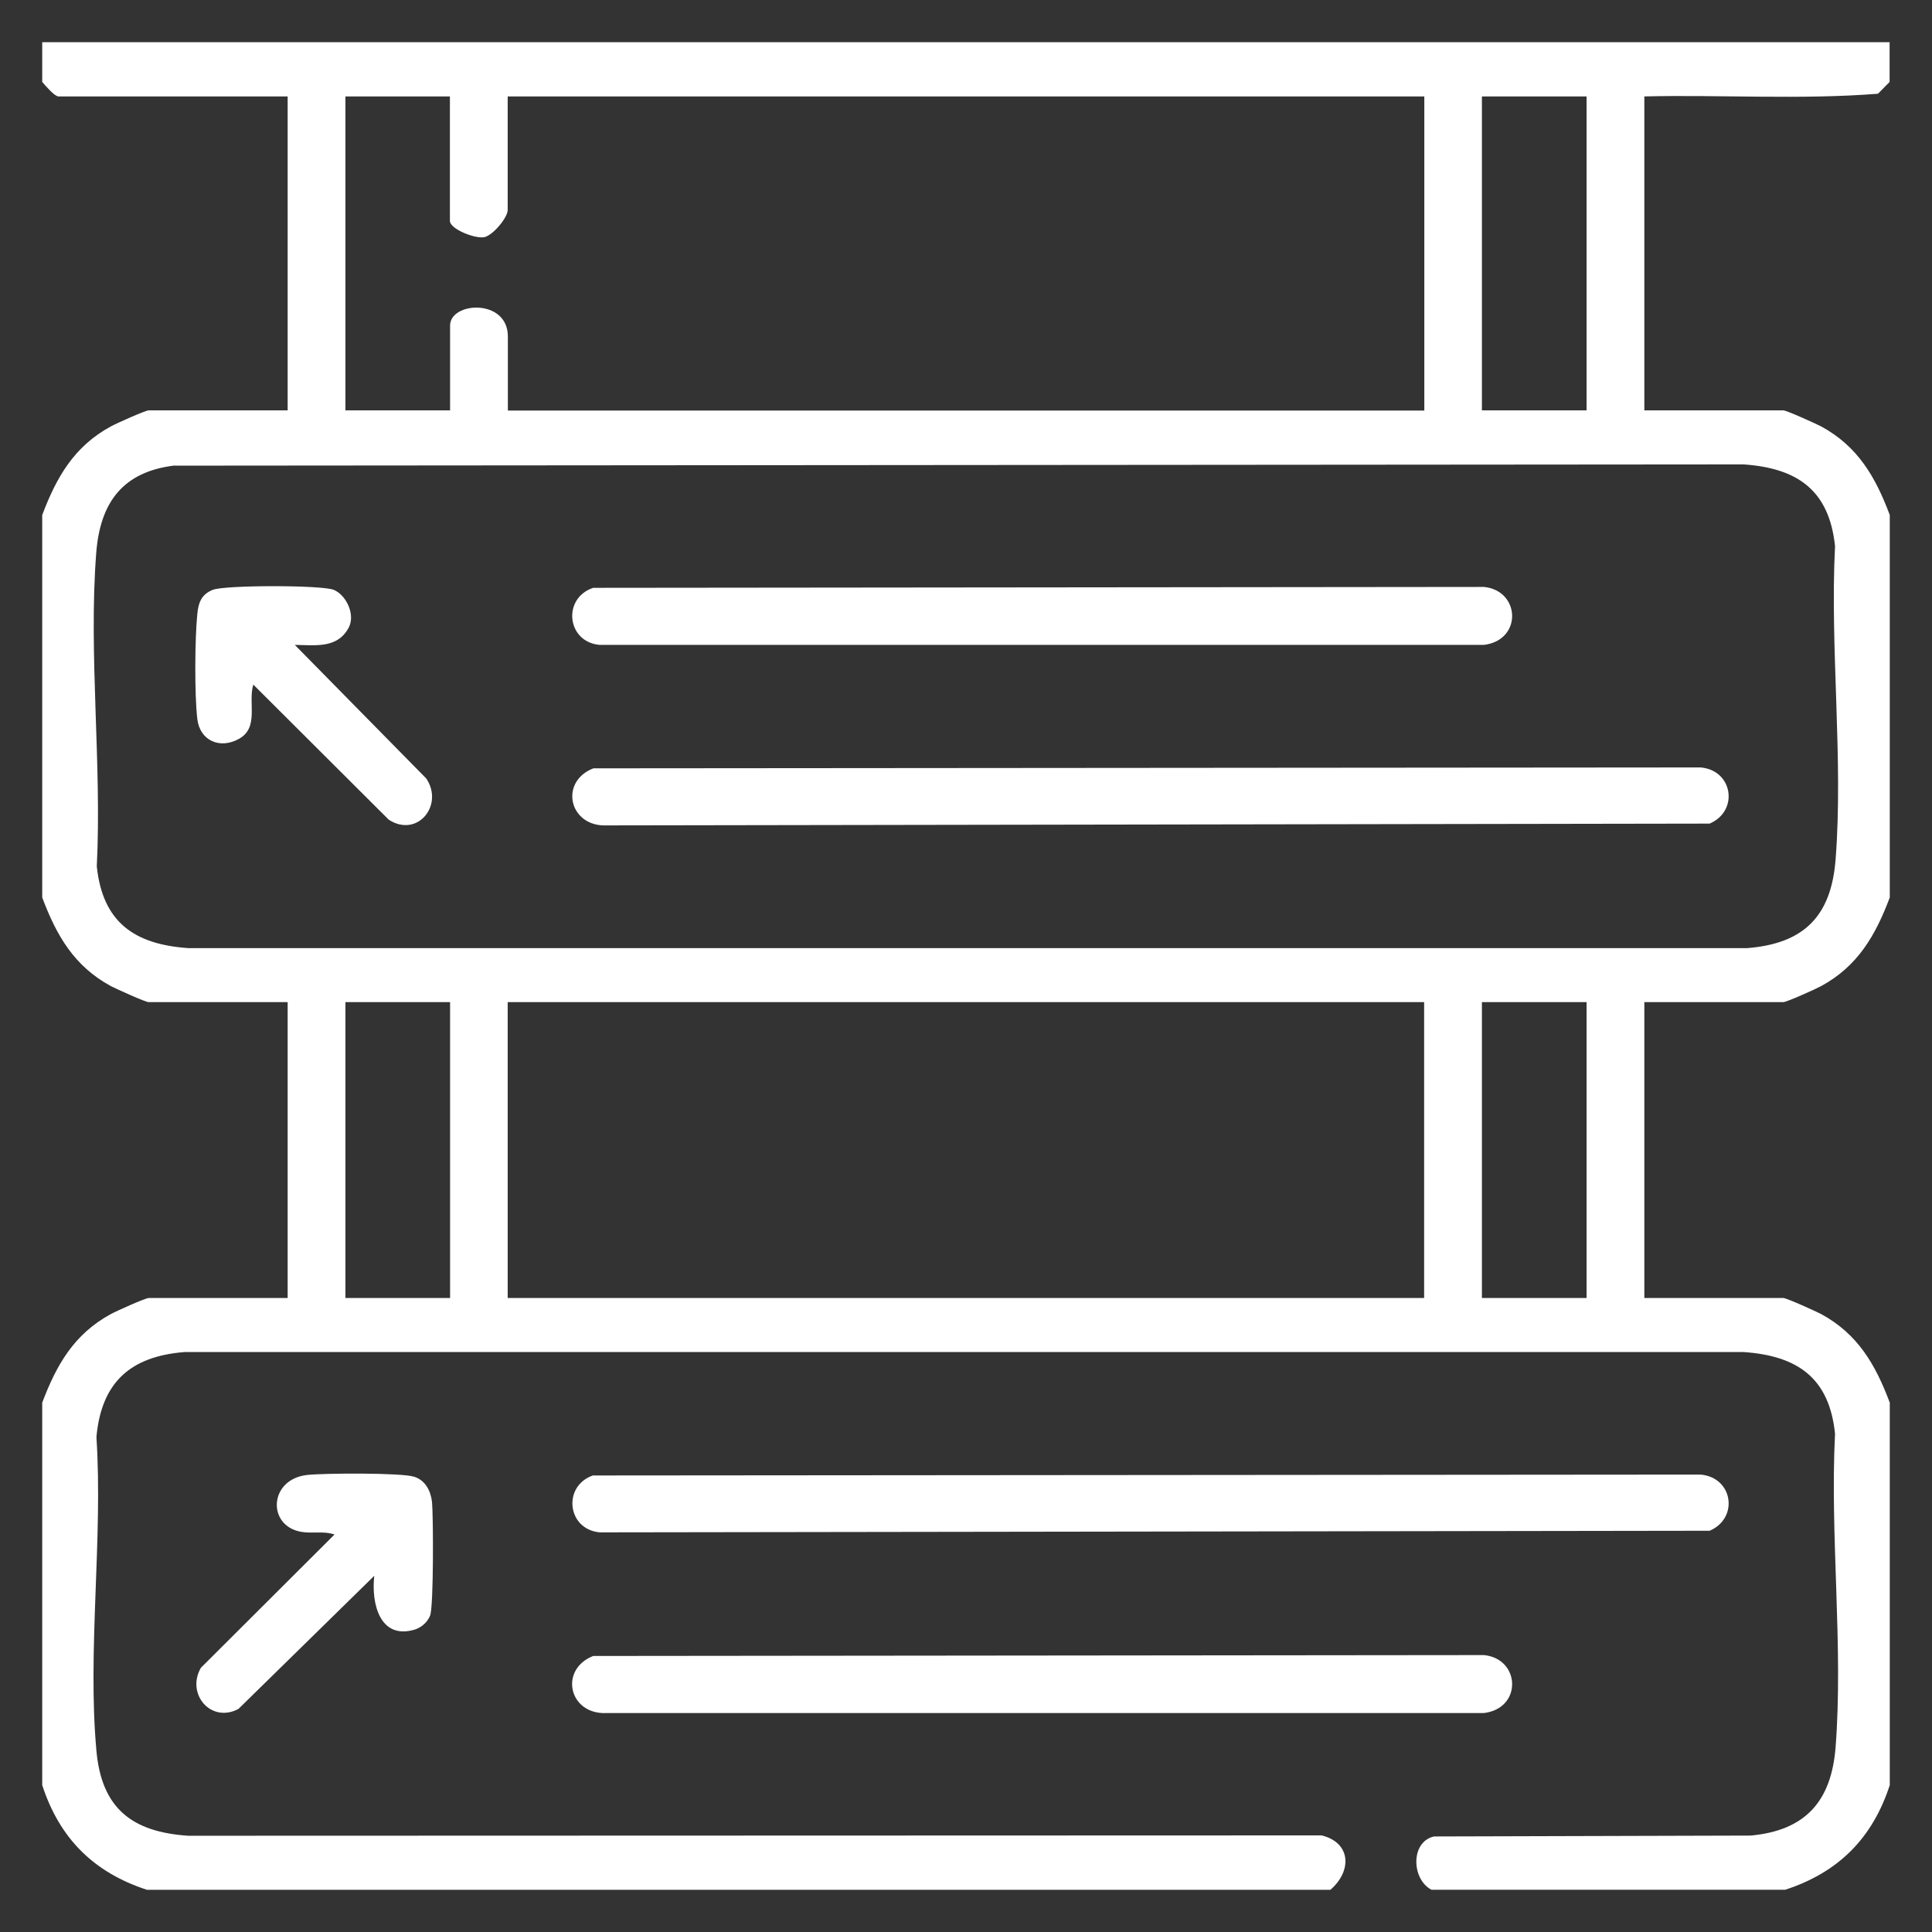 <?xml version="1.0" encoding="UTF-8"?>
<svg id="Layer_1" xmlns="http://www.w3.org/2000/svg" version="1.1" viewBox="0 0 1080 1080">
  <rect x="0" y="0" width="1080" height="1080" fill="#333333" stroke="none"/>
  <!-- Generator: Adobe Illustrator 29.2.1, SVG Export Plug-In . SVG Version: 2.1.0 Build 116)  -->
  <defs>
    <style>
      .st0 {
        fill: #fff;
      }
    </style>
  </defs>
  <path class="st0" d="M23.6,45.8v-22.2h1032.7v22.2l-6.5,6.6c-43.1,3.4-87.2.5-130.6,1.5v175.5h77.7c1.8,0,18.1,7.4,21.2,9,20.5,11.2,30.3,28.2,38.3,49.5v213.8c-8,21.2-17.8,38.3-38.3,49.5-3.1,1.7-19.4,9-21.2,9h-77.7v165.4h77.7c1.8,0,18.1,7.4,21.2,9,20.5,11.2,30.3,28.2,38.3,49.5v213.8c-9.7,29.7-28.7,48.8-58.5,58.5h-197.7c-11.2-5.9-11.8-26.8,1.4-29.8l177-.5c30.6-2.8,45.1-19.1,47.5-49.3,4.4-56.3-3.2-118.4-.3-175.3-3.2-31.3-21-43.6-51.1-45.7H103.2c-30.3,2.4-46.5,16.9-49.3,47.5,3.7,56.6-5.1,119.6,0,175.4,2.9,32.3,20,45.4,51.3,47.5l633.6-.2c16.6,4.1,17,20,4.9,30.4H82.1c-29.7-9.7-48.8-28.7-58.5-58.5v-213.8c8-21.2,17.8-38.3,38.3-49.5,3.1-1.7,19.4-9,21.2-9h77.7v-165.4h-77.7c-1.8,0-18.1-7.4-21.2-9-20.5-11.2-30.3-28.2-38.3-49.5v-213.8c8-21.2,17.8-38.3,38.3-49.5,3.1-1.7,19.4-9,21.2-9h77.7V53.9H32.7c-2.2,0-7.3-6-9.1-8.1ZM251.6,53.9h-58.5v175.5h58.5v-47.4c0-13.4,32.3-15.3,32.3,6.1v41.4h512.3V53.9H283.8v63.5c0,4.2-8.3,14.3-13.2,15.2-5.5.9-19.1-4.7-19.1-9.1V53.9ZM886.9,53.9h-58.5v175.5h58.5V53.9ZM97.8,260.2c-29,3.4-41.8,20.5-44,48.8-4.4,56.3,3.2,118.4.3,175.3,3.3,31.3,21,43.6,51.1,45.7h871.5c31.7-2.5,46.9-17.8,49.4-49.4,4.4-56.3-3.2-118.4-.3-175.3-3.3-31.3-21-43.6-51.1-45.7l-877,.7ZM251.6,560.2h-58.5v165.4h58.5v-165.4ZM796.2,560.2H283.8v165.4h512.3v-165.4ZM886.9,560.2h-58.5v165.4h58.5v-165.4Z"/>
  <path class="st0" d="M331.7,824.8l618.9-.5c18.1,1.5,21.6,24.3,5.1,31.4l-620.4.9c-18.4-1.6-21-26.1-3.6-31.9Z"/>
  <path class="st0" d="M331.7,925.7l497.8-.5c20.5,2,21.6,29.8,0,32.4h-490.3c-21.2,1.1-26.9-24.3-7.6-31.9Z"/>
  <path class="st0" d="M209.2,880.9l-75.9,74.4c-15.4,8.2-29.4-8.4-21-23l74.7-74.5c-6-2.1-12.4-.4-18.7-1.5-19.2-3.4-18-29.5,3.5-31.8,9.3-1,52.4-1.3,59.7,1,6.3,2,9.3,7.9,10,14.2s1,58.5-1.1,63.5-6.5,7.1-8.4,7.7c-19.7,6-24.5-14.6-22.8-29.8Z"/>
  <path class="st0" d="M331.7,429.5l618.9-.5c18.1,1.5,21.6,24.3,5.1,31.4l-616.4,1c-21.2,1-26.9-24.4-7.6-31.9Z"/>
  <path class="st0" d="M331.7,328.6l497.8-.5c20.5,2,21.6,29.8,0,32.4h-494.3c-18.4-1.6-21-26.1-3.6-31.9Z"/>
  <path class="st0" d="M164.8,360.5l73.5,74.7c10,14.9-5,33.4-21,23l-75.7-75.5c-3.1,10.1,3.4,24-8,30.3-10.7,6-21.9,1-23.3-11.1-1.6-13.4-1.4-45.1,0-58.7.6-6.3,2.3-11,8.7-13.5,6.9-2.7,60.7-2.7,67.5,0s12.5,13.8,8.3,21.4c-6.4,11.6-18.7,9.5-30,9.4Z"/>
</svg>